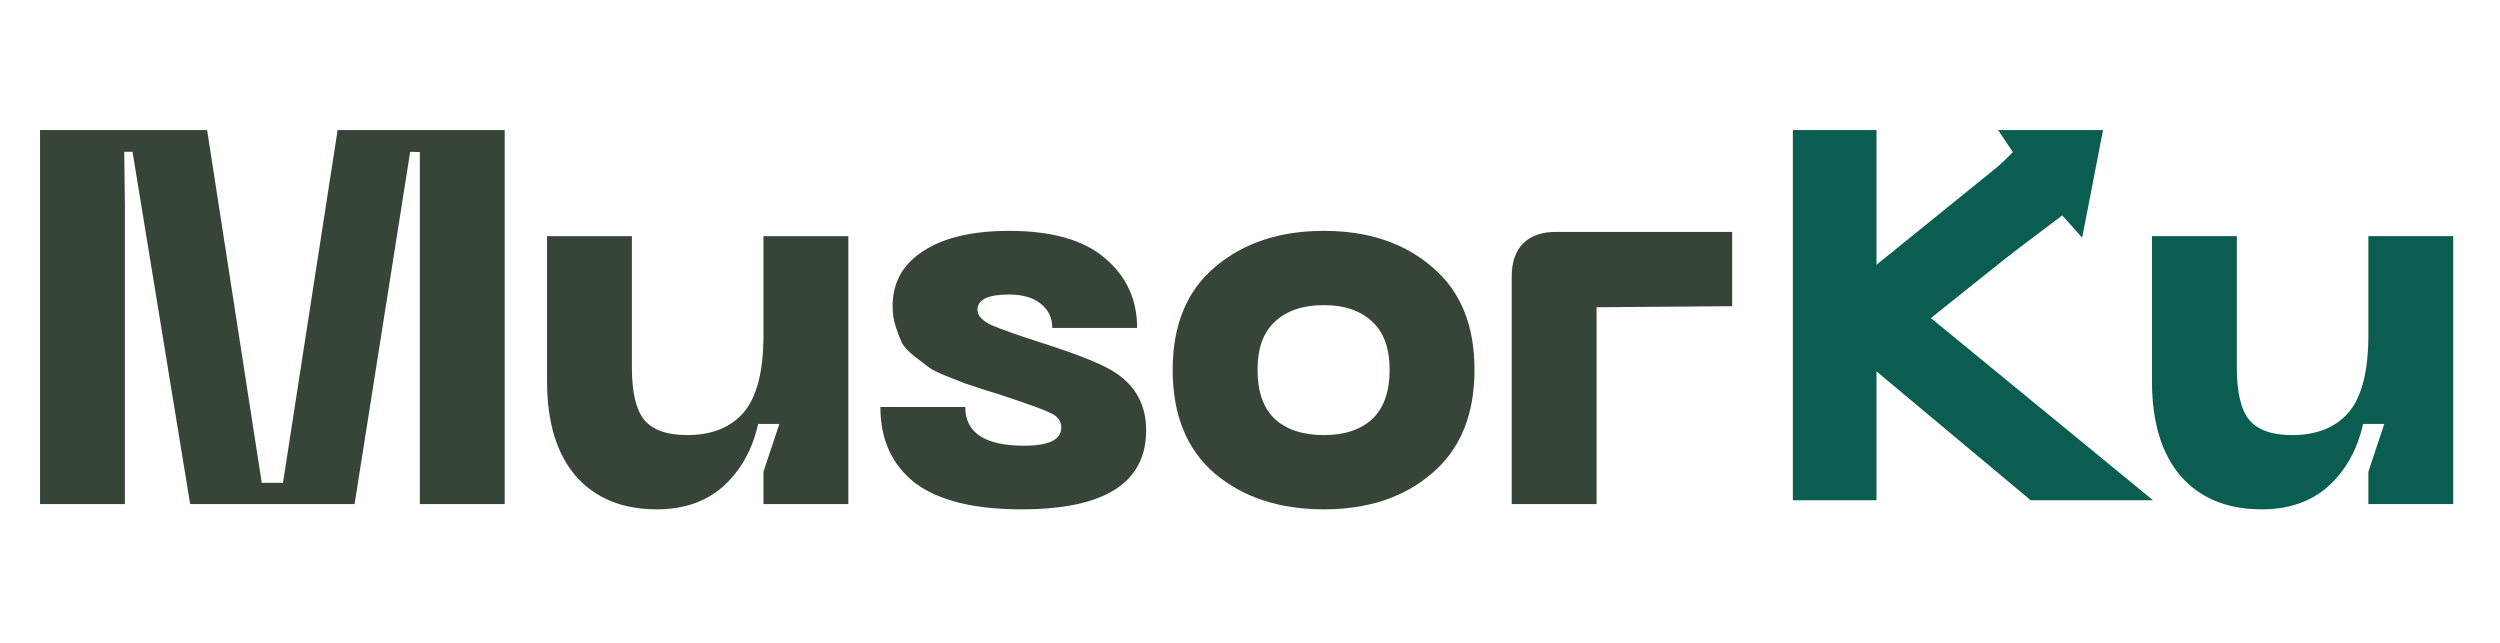 <?xml version="1.0" encoding="UTF-8"?> <svg xmlns="http://www.w3.org/2000/svg" width="175" height="45" viewBox="0 0 175 45" fill="none"><path d="M160.439 30.456C162.172 30.456 163.497 29.923 164.413 28.859C165.328 27.77 165.786 25.975 165.786 23.475V16.531H171.727V35.283H165.786V33.018L166.9 29.676H165.415C165.019 31.458 164.214 32.906 163.002 34.02C161.789 35.109 160.229 35.654 158.323 35.654C155.897 35.654 154.003 34.874 152.642 33.315C151.305 31.755 150.637 29.54 150.637 26.668V16.531H156.578V25.74C156.578 27.448 156.862 28.661 157.432 29.379C158.026 30.097 159.028 30.456 160.439 30.456Z" fill="#0B5D51"></path><path d="M145.165 12.926L145.041 14.44L142.938 15.87L140.734 17.816L135.161 22.265L150.715 35.02H142.151L131.355 25.998V35.02H125.5V9.105H131.355V18.533L140.366 11.242H144.648L145.165 12.926Z" fill="#0B5D51"></path><path d="M137.578 19.997C137.234 17.632 138.378 15.832 138.047 13.473C138.047 13.473 138.047 13.162 138.917 12.484C139.786 11.806 140.9 10.646 140.9 10.646L139.869 9.105H147.213L145.752 16.639L144.358 15.078C142.862 16.194 141.638 17.138 140.66 17.871C140.368 18.091 139.293 17.975 138.917 18.671C138.47 19.113 137.606 19.654 137.578 19.997Z" fill="#0B5D51"></path><path d="M105.82 35.285V19.355C105.82 18.34 106.093 17.56 106.637 17.016C107.207 16.471 107.999 16.211 109.014 16.236L121.252 16.236V21.434L111.761 21.509V35.285H105.82Z" fill="#374539"></path><path d="M82.087 25.889C82.087 22.745 83.077 20.344 85.057 18.685C87.038 17.002 89.575 16.16 92.669 16.16C95.764 16.16 98.289 17.002 100.244 18.685C102.225 20.344 103.215 22.745 103.215 25.889C103.215 29.032 102.225 31.446 100.244 33.129C98.289 34.813 95.764 35.654 92.669 35.654C89.575 35.654 87.038 34.825 85.057 33.166C83.077 31.483 82.087 29.057 82.087 25.889ZM88.028 25.889C88.028 27.423 88.436 28.575 89.253 29.342C90.07 30.084 91.209 30.456 92.669 30.456C94.105 30.456 95.231 30.084 96.048 29.342C96.865 28.575 97.274 27.423 97.274 25.889C97.274 24.379 96.865 23.252 96.048 22.51C95.231 21.742 94.105 21.359 92.669 21.359C91.209 21.359 90.07 21.742 89.253 22.51C88.436 23.252 88.028 24.379 88.028 25.889Z" fill="#374539"></path><path d="M80.23 30.122C80.23 33.81 77.321 35.654 71.504 35.654C68.162 35.654 65.674 35.035 64.04 33.798C62.431 32.535 61.627 30.765 61.627 28.488H67.568C67.568 30.295 68.942 31.198 71.69 31.198C73.422 31.198 74.289 30.778 74.289 29.936C74.289 29.515 74.078 29.193 73.658 28.971C73.237 28.748 72.321 28.401 70.91 27.931C70.613 27.832 70.39 27.758 70.242 27.708C70.118 27.659 69.684 27.522 68.942 27.3C68.199 27.052 67.716 26.891 67.494 26.817C67.296 26.743 66.887 26.582 66.268 26.334C65.65 26.087 65.229 25.876 65.006 25.703C64.783 25.53 64.461 25.282 64.04 24.96C63.62 24.639 63.323 24.329 63.149 24.032C63.001 23.71 62.852 23.327 62.704 22.881C62.555 22.435 62.481 21.953 62.481 21.433C62.481 19.774 63.199 18.487 64.635 17.571C66.07 16.631 68.076 16.16 70.65 16.16C73.645 16.16 75.885 16.804 77.371 18.091C78.856 19.354 79.599 20.975 79.599 22.955H73.658C73.658 22.262 73.398 21.705 72.878 21.284C72.358 20.839 71.603 20.616 70.613 20.616C69.152 20.616 68.422 20.975 68.422 21.693C68.422 22.089 68.756 22.448 69.425 22.77C70.118 23.067 71.393 23.512 73.249 24.106C75.7 24.898 77.321 25.567 78.113 26.111C79.524 27.052 80.23 28.389 80.23 30.122Z" fill="#374539"></path><path d="M48.095 30.456C49.828 30.456 51.152 29.923 52.068 28.859C52.984 27.77 53.442 25.975 53.442 23.475V16.531H59.383V35.283H53.442V33.018L54.556 29.676H53.07C52.674 31.458 51.87 32.906 50.657 34.02C49.444 35.109 47.884 35.654 45.978 35.654C43.552 35.654 41.659 34.874 40.297 33.315C38.96 31.755 38.292 29.54 38.292 26.668V16.531H44.233V25.74C44.233 27.448 44.518 28.661 45.087 29.379C45.681 30.097 46.684 30.456 48.095 30.456Z" fill="#374539"></path><path d="M2.802 35.283V9.105H14.498L18.323 33.798H19.808L23.633 9.105H35.329V35.283H29.388V14.304V10.644L28.713 10.626L24.821 35.283H13.31L9.277 10.626H8.696L8.743 14.304V35.283H2.802Z" fill="#374539"></path></svg> 